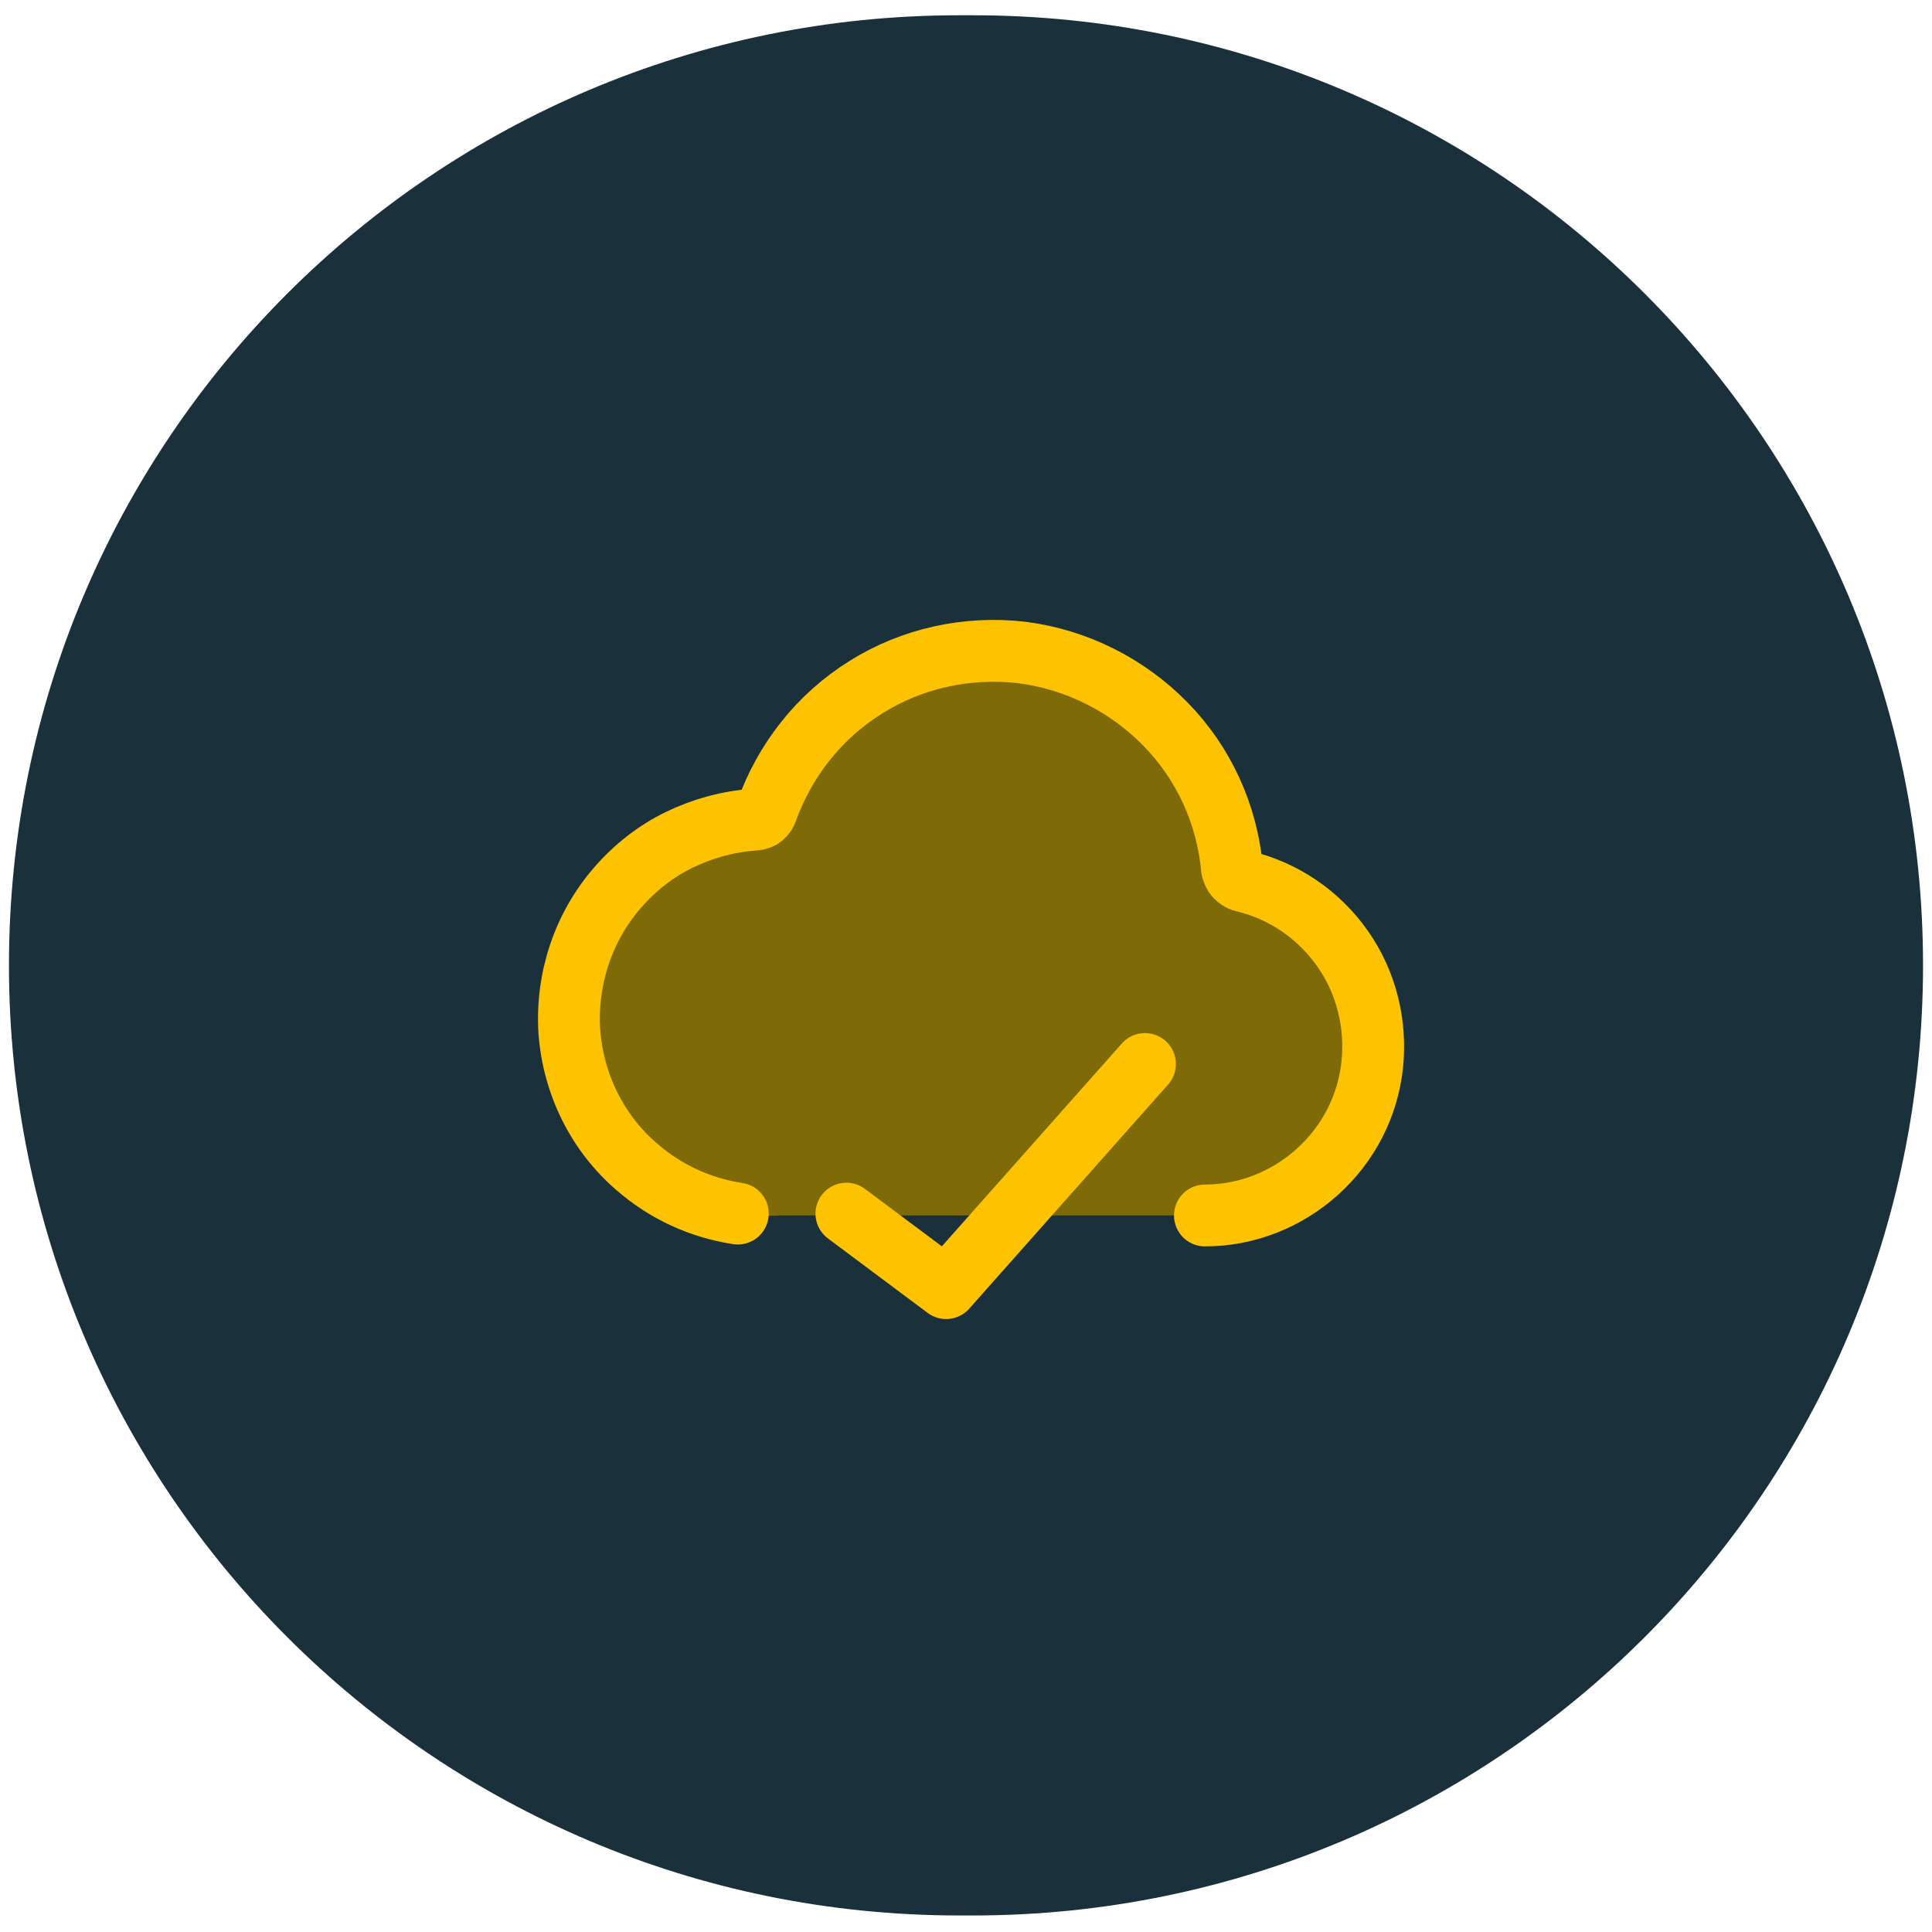 <?xml version="1.0" encoding="UTF-8"?>
<svg id="Laag_1" data-name="Laag 1" xmlns="http://www.w3.org/2000/svg" width="108mm" height="108mm" viewBox="0 0 306.14 306.14">
  <defs>
    <style>
      .cls-1 {
        fill: #7e6b07;
      }

      .cls-1, .cls-2 {
        stroke-width: 0px;
      }

      .cls-3 {
        fill: none;
        stroke: #fdc300;
        stroke-linecap: round;
        stroke-linejoin: round;
        stroke-width: 9.8px;
      }

      .cls-2 {
        fill: #1a313b;
      }
    </style>
  </defs>
  <path class="cls-2" d="M154.17,2.42h-2.2C68.84,2.42,1.42,69.84,1.42,152.97h0c0,83.13,67.42,150.55,150.55,150.55h2.2c83.13,0,150.55-67.42,150.55-150.55h0C304.72,69.84,237.3,2.42,154.17,2.42Z"/>
  <g id="cloud-check--cloud-network-internet-check-server-approve">
    <path id="Vector" class="cls-1" d="M196.94,139.59c-.4-.1-.8-.4-1.1-.7s-.5-.8-.6-1.2c-.8-8.7-4.5-16.8-10.6-23.01-6.1-6.2-14.1-10.2-22.71-11.3-8.6-1-17.4.9-24.71,5.5-7.4,4.6-12.9,11.6-15.8,19.8-.2.4-.5.7-.8.9-.4.2-.8.3-1.2.3-4.1.3-8.1,1.4-11.8,3.2-3.7,1.8-7,4.4-9.7,7.5-5.5,6.3-8.2,14.5-7.7,22.81.6,8.3,4.4,16.1,10.7,21.5,6.3,5.5,14.5,8.2,22.81,7.7h67.42c6.6,0,12.9-2.5,17.8-6.9,4.9-4.4,8-10.4,8.7-16.9s-.9-13.1-4.7-18.5-9.4-9.2-15.8-10.7h-.2Z"/>
    <path id="Vector_2" data-name="Vector 2" class="cls-3" d="M181.43,168.6l-31.51,35.51-15.8-11.8"/>
    <path id="Vector_3" data-name="Vector 3" class="cls-3" d="M190.93,192.6c6.6,0,12.9-2.5,17.8-6.9,4.9-4.4,8-10.4,8.7-16.9s-.9-13.1-4.7-18.5-9.4-9.2-15.8-10.7c-.4-.1-.8-.4-1.1-.7s-.5-.8-.6-1.2c-.8-8.7-4.5-16.8-10.6-23.01-6.1-6.2-14.1-10.2-22.71-11.3-8.6-1-17.4.9-24.71,5.5-7.4,4.6-12.9,11.6-15.8,19.8-.2.4-.5.7-.8.9-.4.2-.8.3-1.2.3-4.1.3-8.1,1.4-11.8,3.2-3.7,1.8-7,4.4-9.7,7.5-5.5,6.3-8.2,14.5-7.7,22.81.6,8.3,4.4,16.1,10.7,21.5,4.6,4,10.1,6.5,16,7.4"/>
  </g>
</svg>